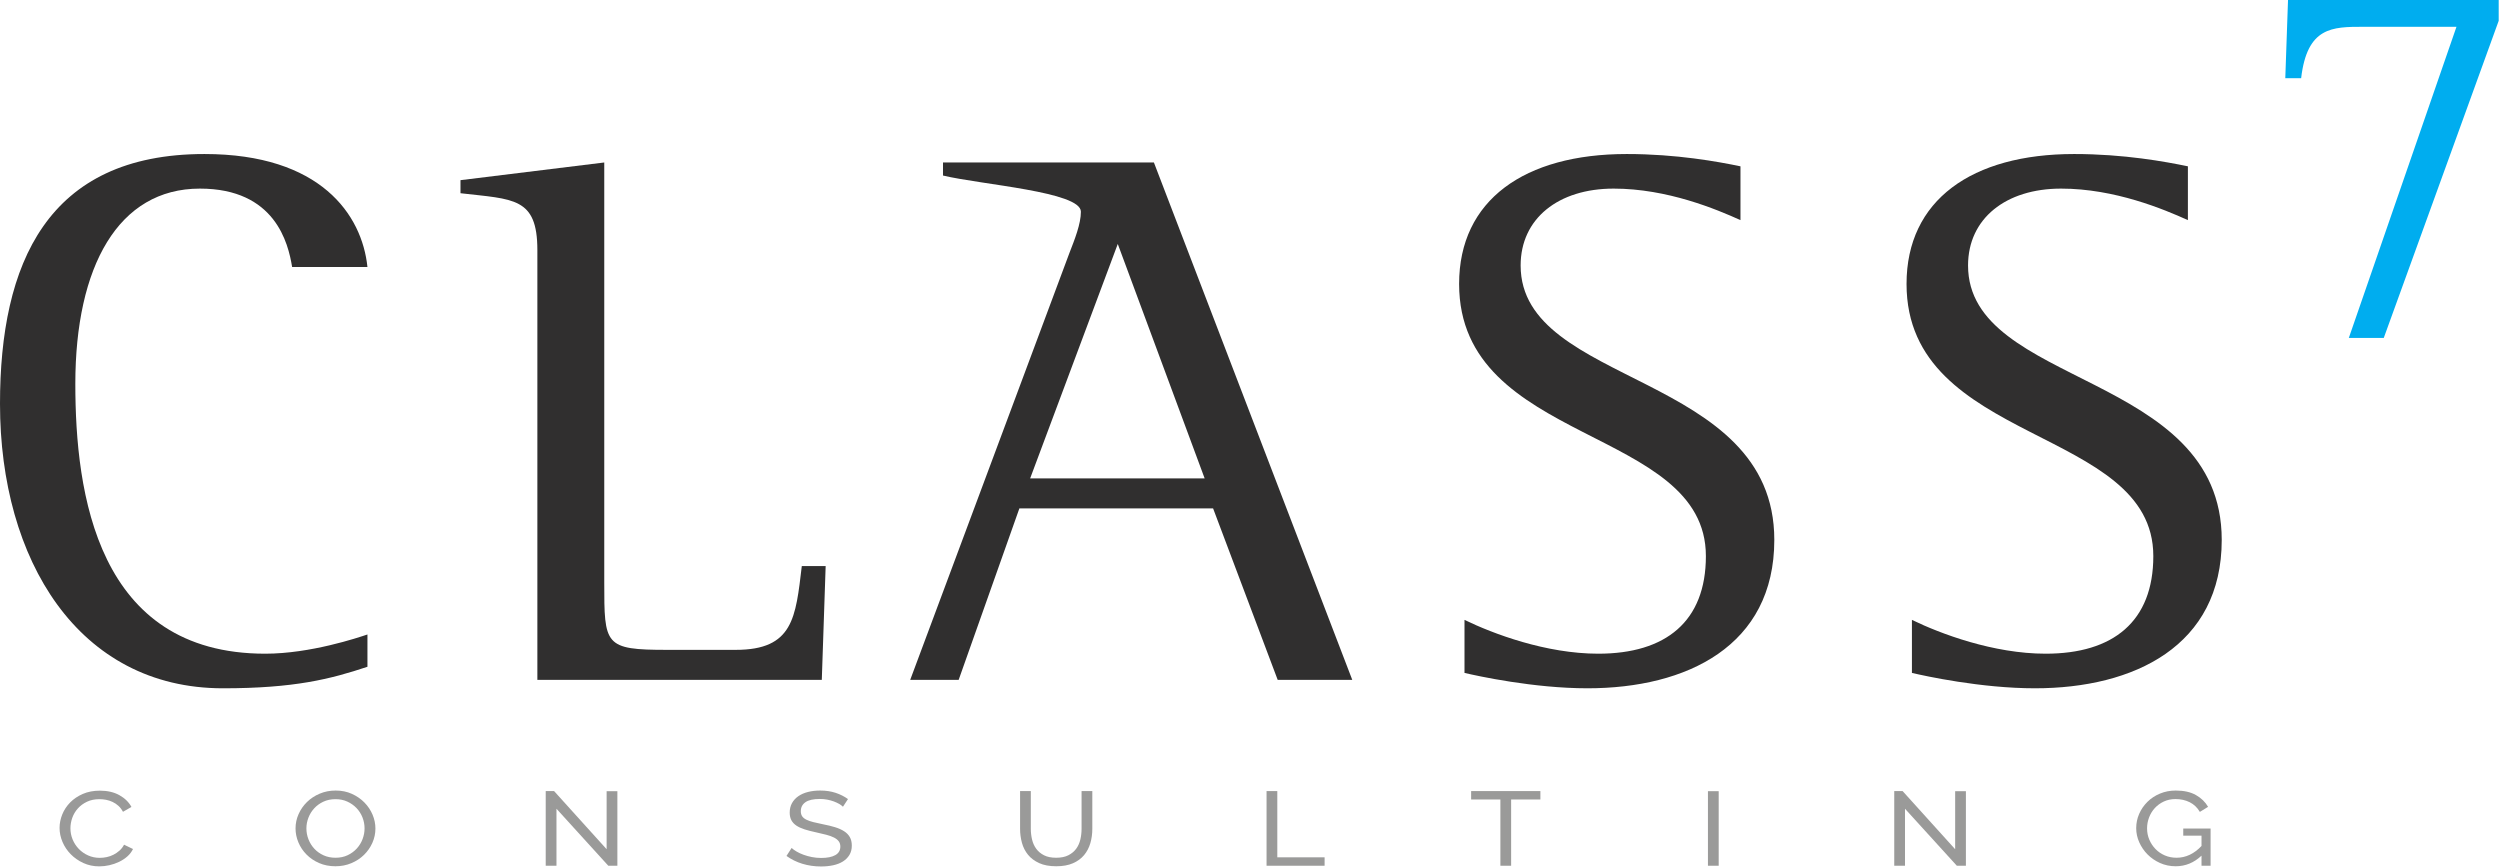 <svg width="634" height="220" viewBox="0 0 634 220" fill="none" xmlns="http://www.w3.org/2000/svg">
<path d="M93.184 169.093C83.829 172.213 74.665 174.552 56.533 174.552C19.883 174.552 0 141.994 0 102.418C0 66.936 11.887 39.06 51.856 39.06C81.291 39.06 91.82 54.458 93.184 67.717H74.081C73.104 61.672 69.792 47.83 50.683 47.83C30.019 47.83 19.103 67.524 19.103 97.35C19.103 125.034 24.561 165.778 67.259 165.778C78.759 165.778 90.849 161.684 93.184 160.904V169.093Z" fill="#302F2F"/>
<path d="M136.276 63.426C136.276 49.976 130.234 50.562 116.78 49.001V45.689L153.24 41.205V147.646C153.24 163.632 153.24 164.804 169.22 164.804H186.57C201.193 164.804 201.776 156.617 203.337 143.553H209.386L208.409 172.406H136.276V63.426Z" fill="#302F2F"/>
<path d="M261.242 121.327H305.502L283.467 61.869L261.242 121.327ZM271.187 64.207C272.551 60.698 274.113 56.801 274.113 53.682C274.113 48.611 248.893 46.855 239.145 44.518V41.205H292.631L342.933 172.407H324.021L307.641 128.93H258.514L243.117 172.407H230.83L271.187 64.207Z" fill="#302F2F"/>
<path d="M441.384 55.823C435.343 53.095 422.865 47.83 409.22 47.83C395.183 47.83 385.632 55.434 385.632 67.326C385.632 98.129 449.965 94.231 449.965 136.923C449.965 163.829 427.74 174.551 402.588 174.551C388.944 174.551 374.715 171.431 371.396 170.651V157.201C378.612 160.71 392.067 165.778 405.317 165.778C422.477 165.778 432.613 157.59 432.613 141.019C432.613 108.074 370.031 112.947 370.031 72.007C370.031 50.755 386.603 39.059 412.533 39.059C425.207 39.059 435.736 41.007 441.384 42.179V55.823Z" fill="#302F2F"/>
<path d="M554.85 55.823C548.809 53.095 536.331 47.83 522.687 47.83C508.65 47.83 499.098 55.434 499.098 67.326C499.098 98.129 563.431 94.231 563.431 136.923C563.431 163.829 541.206 174.551 516.055 174.551C502.41 174.551 488.182 171.431 484.863 170.651V157.201C492.079 160.71 505.533 165.778 518.783 165.778C535.945 165.778 546.081 157.59 546.081 141.019C546.081 108.074 483.498 112.947 483.498 72.007C483.498 50.755 500.069 39.059 525.999 39.059C538.674 39.059 549.203 41.007 554.85 42.179V55.823Z" fill="#302F2F"/>
<path d="M622.962 6.796H599.379C591.475 6.796 585.097 6.796 583.569 19.832H579.549L580.242 -7.62939e-06H633.67V5.269L604.521 85.705H595.659L622.962 6.796Z" fill="#00ADEF"/>
<path d="M15.106 209.95C15.106 208.811 15.332 207.679 15.786 206.55C16.241 205.422 16.908 204.407 17.784 203.51C18.664 202.612 19.74 201.888 21.01 201.336C22.282 200.784 23.726 200.51 25.342 200.51C27.26 200.51 28.905 200.891 30.278 201.655C31.65 202.422 32.672 203.415 33.336 204.642L31.188 205.87C30.865 205.263 30.474 204.756 30.021 204.351C29.566 203.94 29.072 203.611 28.537 203.363C28.001 203.114 27.45 202.936 26.885 202.827C26.321 202.722 25.765 202.67 25.221 202.67C24.03 202.67 22.973 202.887 22.057 203.322C21.137 203.758 20.365 204.326 19.74 205.03C19.113 205.731 18.645 206.524 18.33 207.402C18.018 208.283 17.862 209.168 17.862 210.056C17.862 211.052 18.048 212 18.421 212.898C18.796 213.795 19.314 214.59 19.981 215.284C20.648 215.978 21.436 216.527 22.345 216.936C23.253 217.347 24.24 217.55 25.313 217.55C25.877 217.55 26.458 217.488 27.052 217.363C27.649 217.24 28.218 217.038 28.765 216.763C29.308 216.488 29.82 216.142 30.292 215.724C30.768 215.306 31.156 214.804 31.46 214.216L33.73 215.311C33.386 216.02 32.909 216.647 32.293 217.191C31.677 217.732 30.981 218.192 30.204 218.563C29.424 218.938 28.601 219.222 27.736 219.419C26.866 219.612 26.017 219.711 25.189 219.711C23.716 219.711 22.364 219.427 21.132 218.858C19.901 218.288 18.836 217.544 17.938 216.631C17.04 215.715 16.341 214.676 15.849 213.511C15.352 212.346 15.106 211.159 15.106 209.95Z" fill="#9A9A99"/>
<path d="M77.705 210.083C77.705 211.044 77.879 211.972 78.234 212.869C78.586 213.769 79.088 214.564 79.734 215.256C80.379 215.949 81.157 216.5 82.066 216.911C82.974 217.321 83.982 217.524 85.094 217.524C86.243 217.524 87.274 217.307 88.182 216.871C89.091 216.436 89.864 215.867 90.501 215.164C91.134 214.463 91.622 213.667 91.956 212.777C92.286 211.888 92.453 210.989 92.453 210.083C92.453 209.123 92.277 208.193 91.922 207.296C91.57 206.397 91.065 205.608 90.409 204.924C89.753 204.239 88.975 203.692 88.078 203.283C87.18 202.873 86.185 202.669 85.094 202.669C83.942 202.669 82.913 202.883 82.004 203.309C81.094 203.735 80.323 204.296 79.689 204.991C79.052 205.683 78.562 206.475 78.218 207.363C77.877 208.252 77.705 209.16 77.705 210.083ZM85.064 219.683C83.55 219.683 82.17 219.413 80.927 218.872C79.689 218.329 78.621 217.609 77.734 216.709C76.846 215.812 76.158 214.787 75.675 213.629C75.19 212.473 74.949 211.292 74.949 210.083C74.949 208.821 75.206 207.612 75.721 206.455C76.237 205.3 76.946 204.279 77.856 203.388C78.763 202.5 79.84 201.793 81.082 201.271C82.323 200.744 83.671 200.481 85.125 200.481C86.639 200.481 88.01 200.764 89.242 201.323C90.473 201.884 91.535 202.615 92.422 203.521C93.313 204.429 93.998 205.456 94.482 206.603C94.966 207.751 95.207 208.92 95.207 210.111C95.207 211.373 94.953 212.58 94.437 213.736C93.924 214.893 93.216 215.909 92.317 216.789C91.419 217.671 90.349 218.375 89.108 218.897C87.865 219.423 86.518 219.683 85.064 219.683Z" fill="#9A9A99"/>
<path d="M141.12 205.096V219.552H138.393V200.617H140.515L153.84 215.365V200.642H156.567V219.552H154.265L141.12 205.096Z" fill="#9A9A99"/>
<path d="M213.776 204.589C213.534 204.34 213.212 204.1 212.808 203.869C212.403 203.637 211.948 203.429 211.446 203.242C210.94 203.056 210.388 202.905 209.795 202.789C209.198 202.673 208.576 202.616 207.931 202.616C206.256 202.616 205.03 202.892 204.252 203.444C203.474 203.993 203.086 204.748 203.086 205.709C203.086 206.226 203.196 206.652 203.419 206.99C203.64 207.326 203.99 207.616 204.463 207.857C204.939 208.096 205.527 208.304 206.235 208.482C206.942 208.662 207.78 208.846 208.748 209.044C209.859 209.256 210.864 209.501 211.763 209.777C212.66 210.052 213.43 210.394 214.064 210.802C214.702 211.212 215.186 211.709 215.519 212.296C215.852 212.884 216.019 213.604 216.019 214.457C216.019 215.365 215.815 216.15 215.411 216.816C215.008 217.484 214.456 218.036 213.76 218.47C213.064 218.906 212.242 219.226 211.292 219.43C210.343 219.636 209.314 219.737 208.203 219.737C206.55 219.737 204.979 219.51 203.495 219.058C202.011 218.604 200.664 217.941 199.451 217.069L200.755 215.042C201.078 215.345 201.498 215.649 202.011 215.95C202.524 216.253 203.11 216.525 203.767 216.764C204.422 217.004 205.13 217.2 205.887 217.35C206.643 217.504 207.436 217.576 208.264 217.576C209.8 217.576 210.991 217.337 211.838 216.856C212.688 216.378 213.11 215.656 213.11 214.697C213.11 214.165 212.975 213.714 212.7 213.349C212.43 212.985 212.028 212.67 211.504 212.402C210.98 212.137 210.33 211.9 209.552 211.697C208.776 211.494 207.891 211.284 206.902 211.069C205.812 210.84 204.852 210.589 204.024 210.324C203.196 210.057 202.506 209.736 201.948 209.362C201.395 208.989 200.975 208.536 200.692 208.004C200.411 207.468 200.268 206.829 200.268 206.084C200.268 205.176 200.462 204.377 200.844 203.682C201.228 202.989 201.763 202.401 202.448 201.921C203.138 201.444 203.955 201.082 204.904 200.841C205.854 200.602 206.883 200.481 207.994 200.481C209.444 200.481 210.756 200.677 211.93 201.068C213.099 201.458 214.139 201.985 215.048 202.644L213.776 204.589Z" fill="#9A9A99"/>
<path d="M267.835 217.524C269.088 217.524 270.126 217.311 270.954 216.885C271.782 216.456 272.444 215.901 272.939 215.219C273.434 214.533 273.783 213.751 273.984 212.869C274.186 211.991 274.286 211.096 274.286 210.189V200.616H277.011V210.189C277.011 211.469 276.844 212.684 276.511 213.829C276.178 214.976 275.648 215.985 274.923 216.856C274.196 217.727 273.252 218.417 272.091 218.924C270.93 219.431 269.522 219.683 267.867 219.683C266.15 219.683 264.706 219.419 263.536 218.884C262.363 218.351 261.42 217.645 260.704 216.764C259.987 215.884 259.471 214.871 259.159 213.724C258.847 212.576 258.691 211.399 258.691 210.189V200.616H261.415V210.189C261.415 211.131 261.523 212.043 261.735 212.924C261.944 213.804 262.299 214.581 262.794 215.256C263.288 215.933 263.946 216.48 264.762 216.896C265.579 217.316 266.604 217.524 267.835 217.524Z" fill="#9A9A99"/>
<path d="M321.198 219.551V200.617H323.924V217.417H335.918V219.551H321.198Z" fill="#9A9A99"/>
<path d="M390.644 202.749H383.223V219.552H380.498V202.749H373.079V200.616H390.644V202.749Z" fill="#9A9A99"/>
<path d="M433.133 200.643H435.86V219.552H433.133V200.643Z" fill="#9A9A99"/>
<path d="M483.108 205.096V219.552H480.381V200.617H482.502L495.828 215.365V200.642H498.554V219.552H496.252L483.108 205.096Z" fill="#9A9A99"/>
<path d="M558.304 216.991C556.407 218.786 554.226 219.683 551.764 219.683C550.331 219.683 549.002 219.407 547.78 218.857C546.56 218.305 545.503 217.581 544.616 216.683C543.727 215.786 543.028 214.758 542.511 213.603C541.999 212.447 541.74 211.257 541.74 210.03C541.74 208.749 541.994 207.537 542.496 206.389C543 205.242 543.698 204.23 544.587 203.349C545.475 202.467 546.534 201.771 547.766 201.255C548.998 200.741 550.331 200.481 551.764 200.481C553.844 200.481 555.554 200.865 556.895 201.63C558.24 202.395 559.266 203.389 559.972 204.615L557.883 205.897C557.235 204.794 556.378 203.975 555.307 203.443C554.236 202.907 553.035 202.643 551.704 202.643C550.612 202.643 549.623 202.853 548.735 203.269C547.846 203.686 547.091 204.239 546.464 204.923C545.836 205.607 545.354 206.398 545.008 207.297C544.667 208.193 544.496 209.123 544.496 210.082C544.496 211.095 544.687 212.053 545.071 212.95C545.452 213.847 545.98 214.639 546.647 215.325C547.311 216.009 548.099 216.546 549.007 216.937C549.916 217.327 550.906 217.523 551.976 217.523C554.318 217.523 556.428 216.526 558.304 214.535V211.922H553.672V210.111H560.607V219.551H558.304V216.991Z" fill="#9A9A99"/>
</svg>
